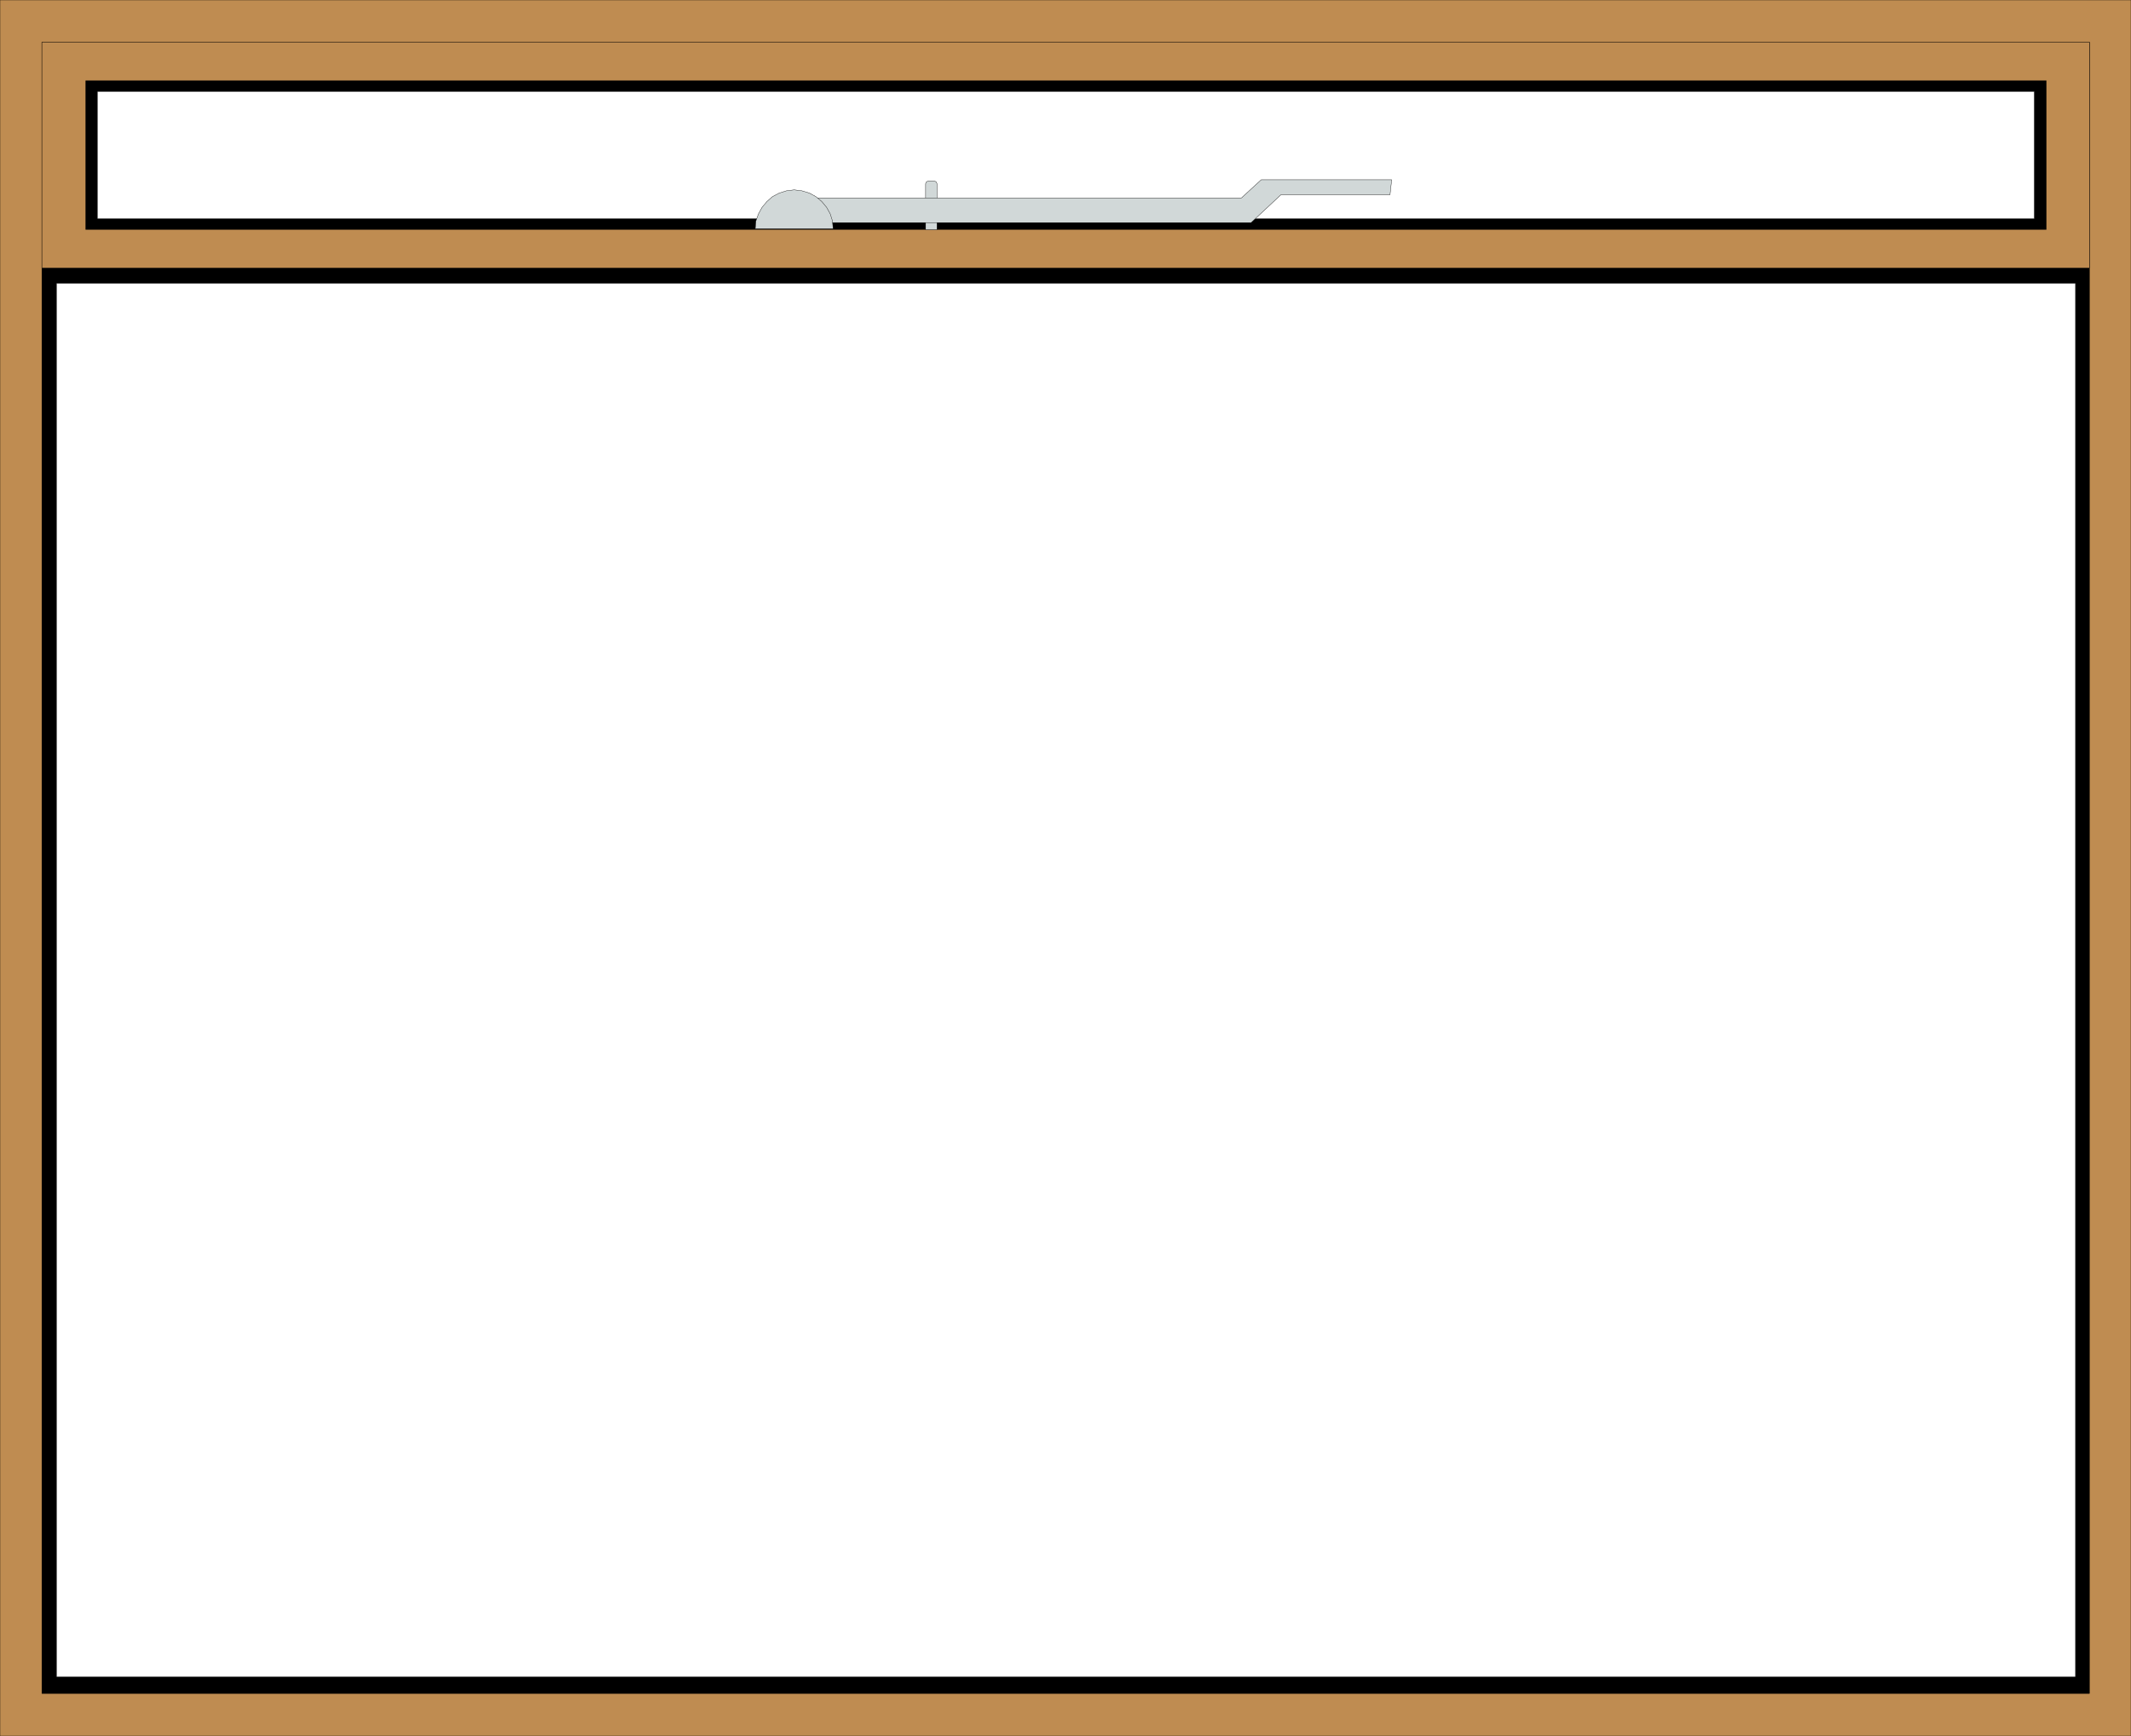 <svg xmlns="http://www.w3.org/2000/svg" width="6.566in" height="513.6" fill-rule="evenodd" stroke-linecap="round" preserveAspectRatio="none" viewBox="0 0 6566 5350"><style>.brush0{fill:#fff}.pen0{stroke:#000;stroke-width:1;stroke-linejoin:round}.pen1{stroke:none}.brush2{fill:#bf8c51}.brush3{fill:#000}.brush4{fill:#d1d8d8}</style><path d="M0 0h6566v5350H0V0z" class="pen1 brush2"/><path fill="none" d="M0 0h6566v5350H0V0" class="pen0"/><path d="M129 130h6309v5089H129V130z" class="pen1 brush3"/><path fill="none" d="M129 130h6309v5089H129V130" class="pen0"/><path d="M129 130h6309v696H129V130z" class="pen1 brush2"/><path fill="none" d="M129 130h6309v696H129V130" class="pen0"/><path d="M174 5168h6221V873H174v4295z" class="pen1 brush0"/><path fill="none" d="M174 5168h6221V873H174v4295" class="pen0"/><path d="M264 249h6041v458H264V249z" class="pen1 brush3"/><path fill="none" d="M264 249h6041v458H264V249" class="pen0"/><path d="M300 282h5968v392H300V282z" class="pen1 brush0"/><path fill="none" d="M300 282h5968v392H300V282" class="pen0"/><path d="M2860 558h19l3 1 3 2 1 2 1 3v142h-35V566l1-3 1-2 3-2 3-1z" class="pen1 brush4"/><path fill="none" d="M2860 558h19l3 1 3 2 1 2 1 3v142h-35V566h0l1-3 1-2 3-2 3-1" class="pen0"/><path d="M2501 610h1324l61-56h402l-5 46h-336l-92 86H2501v-76z" class="pen1 brush4"/><path fill="none" d="M2501 610h1324l61-56h402l-5 46h-336l-92 86H2501v-76" class="pen0"/><path d="M2447 705h-120l2-24 8-22 11-20 15-18 17-15 21-11 22-7 24-3 24 3 23 7 20 11 18 15 15 18 11 20 7 22 2 24h-120z" class="pen1 brush4"/><path fill="none" d="M2447 705h-120 0l2-24 8-22 11-20 15-18 17-15 21-11 22-7 24-3h0l24 3 23 7 20 11 18 15 15 18 11 20 7 22 2 24h-120" class="pen0"/></svg>
